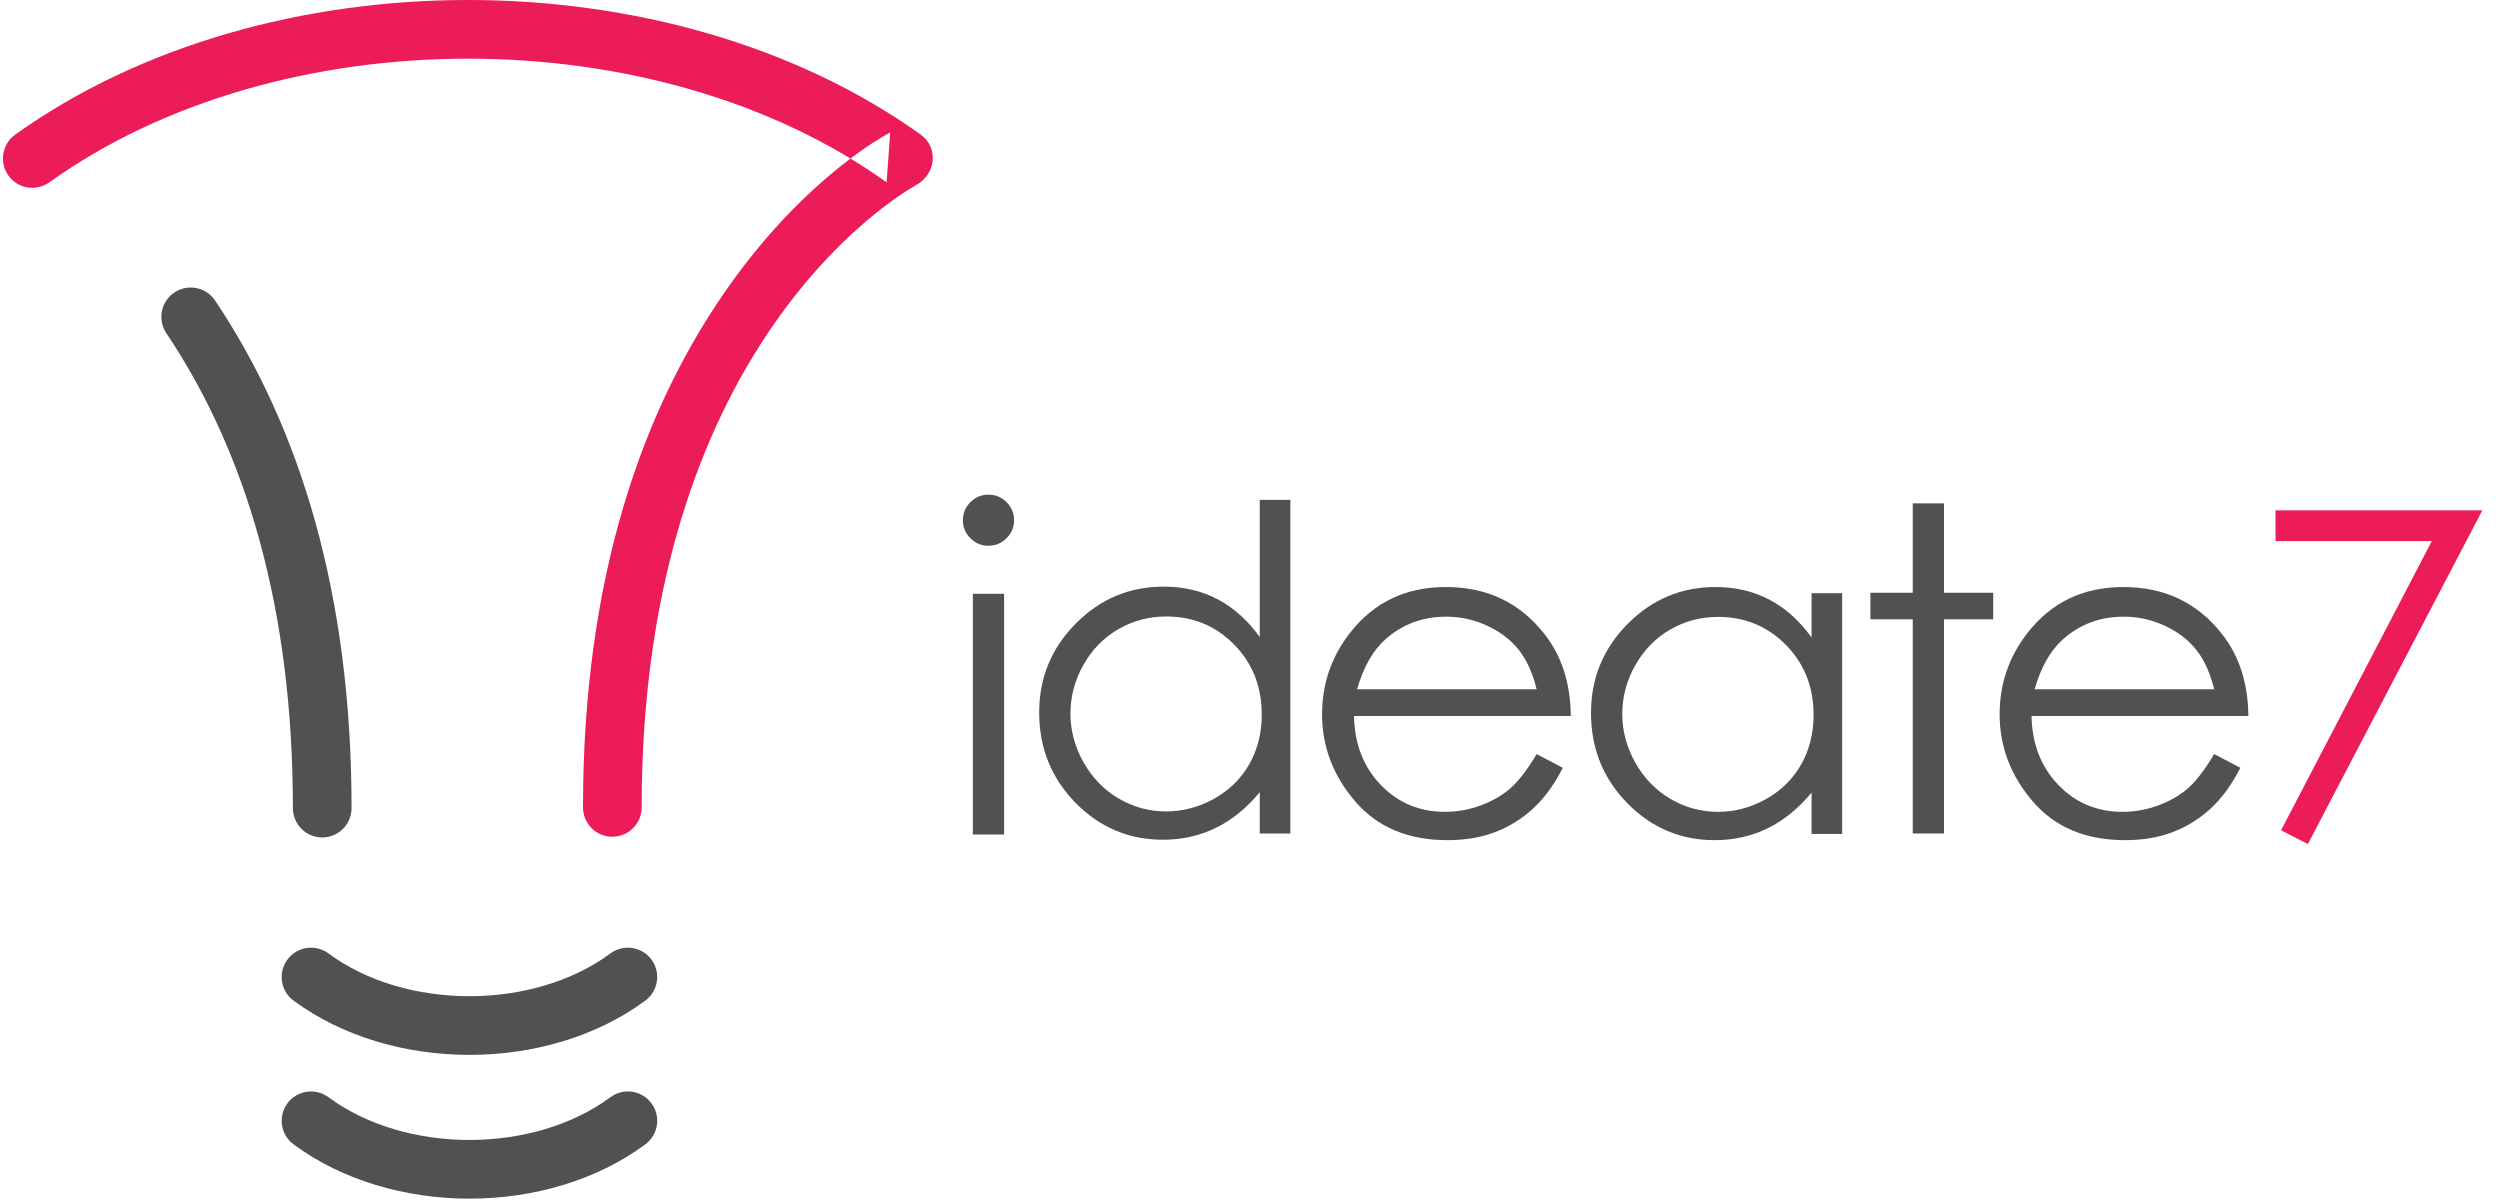 <?xml version="1.0" encoding="UTF-8" standalone="no"?>
<svg width="125px" height="60px" viewBox="0 0 125 60" version="1.1" xmlns="http://www.w3.org/2000/svg" xmlns:xlink="http://www.w3.org/1999/xlink">
    <g id="Page-1" stroke="none" stroke-width="1" fill-rule="evenodd">
        <g>
            <g id="ideate7">
                <path d="M44.33,9.117 L44.511,6.62 C44.464,6.645 44.39,6.685 44.291,6.742 C44.137,6.83 43.963,6.935 43.768,7.059 C43.227,7.404 42.63,7.831 41.99,8.343 C40.185,9.789 38.387,11.639 36.715,13.933 C31.979,20.428 29.15,29.152 29.15,40.37 C29.15,41.18 29.807,41.837 30.617,41.837 C31.427,41.837 32.084,41.18 32.084,40.37 C32.084,34.678 32.857,29.647 34.288,25.234 C35.492,21.524 37.127,18.347 39.086,15.661 C40.6,13.585 42.216,11.921 43.824,10.633 C44.38,10.187 44.892,9.822 45.346,9.532 C45.501,9.434 45.636,9.353 45.749,9.288 C46.831,8.725 46.929,7.37 46.037,6.731 C33.495,-2.244 13.302,-2.244 0.76,6.731 C0.101,7.203 -0.051,8.119 0.421,8.778 C0.892,9.437 1.809,9.589 2.467,9.117 C13.988,0.873 32.809,0.873 44.33,9.117 Z" id="Oval-4" fill="#EC1C59"></path>
                <path d="M14.644,40.405 C14.644,41.216 15.301,41.872 16.111,41.872 C16.922,41.872 17.578,41.216 17.578,40.405 C17.578,29.82 15.053,21.432 10.754,15.026 C10.302,14.353 9.391,14.174 8.718,14.625 C8.045,15.077 7.866,15.988 8.317,16.661 C12.29,22.581 14.644,30.399 14.644,40.405 Z" id="Oval-4" fill="#515151"></path>
                <path d="M32.266,50.03 C32.917,49.549 33.055,48.63 32.573,47.979 C32.092,47.327 31.173,47.19 30.521,47.671 C26.665,50.523 20.279,50.523 16.422,47.671 C15.771,47.19 14.852,47.327 14.371,47.979 C13.889,48.63 14.026,49.549 14.678,50.03 C19.571,53.649 27.372,53.649 32.266,50.03 Z" id="Oval-5" fill="#515151"></path>
                <path d="M32.266,57.219 C32.917,56.737 33.055,55.818 32.573,55.167 C32.092,54.515 31.173,54.378 30.521,54.86 C26.665,57.711 20.279,57.711 16.422,54.86 C15.771,54.378 14.852,54.515 14.371,55.167 C13.889,55.818 14.026,56.737 14.678,57.219 C19.571,60.837 27.372,60.837 32.266,57.219 Z" id="Oval-5-Copy" fill="#515151"></path>
            </g>
            <g id="Group-5" transform="translate(48.117, 24.645)">
                <polygon id="Path" fill="#EC1C59" points="65.659 0.871 76.001 0.871 67.278 17.556 65.936 16.87 73.474 2.409 65.659 2.409"></polygon>
                <g id="Group-4" fill="#515151">
                    <path d="M1.301,0.087 C1.656,0.087 1.959,0.213 2.21,0.463 C2.462,0.714 2.587,1.016 2.587,1.371 C2.587,1.717 2.462,2.016 2.21,2.267 C1.959,2.517 1.656,2.643 1.301,2.643 C0.954,2.643 0.655,2.517 0.404,2.267 C0.152,2.016 0.027,1.717 0.027,1.371 C0.027,1.016 0.152,0.714 0.404,0.463 C0.655,0.213 0.954,0.087 1.301,0.087 L1.301,0.087 Z" id="Path"></path>
                    <polygon id="Path" points="0.526 5.044 2.088 5.044 2.088 17.081 0.526 17.081"></polygon>
                </g>
                <path d="M16.401,0.349 L16.401,17.033 L14.871,17.033 L14.871,14.964 C14.221,15.753 13.491,16.347 12.682,16.745 C11.873,17.143 10.988,17.342 10.027,17.342 C8.32,17.342 6.862,16.725 5.654,15.489 C4.446,14.254 3.842,12.751 3.842,10.981 C3.842,9.248 4.451,7.765 5.671,6.533 C6.89,5.301 8.357,4.686 10.071,4.686 C11.062,4.686 11.958,4.896 12.759,5.316 C13.561,5.737 14.265,6.367 14.871,7.208 L14.871,0.349 L16.401,0.349 Z M10.193,6.179 C9.329,6.179 8.531,6.391 7.799,6.815 C7.067,7.239 6.485,7.835 6.053,8.602 C5.621,9.369 5.405,10.181 5.405,11.036 C5.405,11.884 5.623,12.696 6.059,13.47 C6.495,14.245 7.08,14.848 7.816,15.279 C8.551,15.711 9.34,15.926 10.182,15.926 C11.032,15.926 11.837,15.712 12.599,15.285 C13.36,14.857 13.945,14.278 14.356,13.548 C14.766,12.817 14.971,11.995 14.971,11.08 C14.971,9.686 14.511,8.521 13.591,7.584 C12.671,6.648 11.538,6.179 10.193,6.179 Z" id="Combined-Shape" fill="#515151"></path>
                <path d="M28.716,13.059 L30.024,13.745 C29.596,14.586 29.101,15.264 28.539,15.781 C27.977,16.297 27.346,16.69 26.644,16.959 C25.942,17.228 25.147,17.363 24.26,17.363 C22.295,17.363 20.758,16.719 19.649,15.432 C18.541,14.145 17.986,12.69 17.986,11.068 C17.986,9.541 18.456,8.18 19.394,6.985 C20.584,5.466 22.176,4.706 24.172,4.706 C26.226,4.706 27.867,5.484 29.093,7.04 C29.965,8.139 30.409,9.511 30.423,11.156 L19.583,11.156 C19.612,12.558 20.059,13.706 20.924,14.602 C21.789,15.499 22.856,15.947 24.127,15.947 C24.741,15.947 25.337,15.84 25.918,15.626 C26.498,15.412 26.991,15.128 27.397,14.774 C27.804,14.42 28.243,13.848 28.716,13.059 Z M28.716,9.817 C28.51,8.991 28.208,8.331 27.813,7.837 C27.418,7.343 26.895,6.945 26.245,6.642 C25.594,6.34 24.911,6.189 24.194,6.189 C23.012,6.189 21.995,6.568 21.146,7.328 C20.525,7.881 20.056,8.711 19.738,9.817 L28.716,9.817 Z" id="Combined-Shape" fill="#515151"></path>
                <path d="M43.992,5.016 L43.992,17.053 L42.462,17.053 L42.462,14.984 C41.812,15.773 41.082,16.367 40.273,16.765 C39.464,17.164 38.579,17.363 37.618,17.363 C35.911,17.363 34.453,16.745 33.245,15.51 C32.037,14.274 31.433,12.771 31.433,11.001 C31.433,9.268 32.042,7.785 33.262,6.554 C34.481,5.322 35.948,4.706 37.662,4.706 C38.652,4.706 39.548,4.916 40.35,5.337 C41.152,5.757 41.856,6.388 42.462,7.229 L42.462,5.016 L43.992,5.016 Z M37.784,6.2 C36.92,6.2 36.121,6.412 35.39,6.836 C34.658,7.26 34.076,7.855 33.644,8.623 C33.212,9.39 32.996,10.201 32.996,11.057 C32.996,11.905 33.214,12.716 33.65,13.491 C34.086,14.265 34.671,14.868 35.407,15.3 C36.142,15.731 36.931,15.947 37.773,15.947 C38.623,15.947 39.428,15.733 40.19,15.305 C40.951,14.877 41.536,14.298 41.946,13.568 C42.357,12.838 42.562,12.015 42.562,11.101 C42.562,9.707 42.102,8.541 41.182,7.605 C40.262,6.668 39.129,6.2 37.784,6.2 Z" id="Combined-Shape" fill="#515151"></path>
                <polygon id="Path" fill="#515151" points="47.52 0.523 49.083 0.523 49.083 4.993 51.544 4.993 51.544 6.32 49.083 6.32 49.083 17.03 47.52 17.03 47.52 6.32 45.403 6.32 45.403 4.993 47.52 4.993"></polygon>
                <path d="M62.594,13.059 L63.902,13.745 C63.473,14.586 62.978,15.264 62.417,15.781 C61.855,16.297 61.223,16.69 60.521,16.959 C59.819,17.228 59.025,17.363 58.138,17.363 C56.172,17.363 54.635,16.719 53.527,15.432 C52.418,14.145 51.864,12.69 51.864,11.068 C51.864,9.541 52.333,8.18 53.272,6.985 C54.461,5.466 56.054,4.706 58.049,4.706 C60.104,4.706 61.744,5.484 62.971,7.04 C63.843,8.139 64.286,9.511 64.301,11.156 L53.46,11.156 C53.49,12.558 53.937,13.706 54.801,14.602 C55.666,15.499 56.734,15.947 58.005,15.947 C58.618,15.947 59.215,15.84 59.795,15.626 C60.375,15.412 60.868,15.128 61.275,14.774 C61.681,14.42 62.121,13.848 62.594,13.059 Z M62.594,9.817 C62.387,8.991 62.086,8.331 61.69,7.837 C61.295,7.343 60.772,6.945 60.122,6.642 C59.472,6.34 58.788,6.189 58.071,6.189 C56.889,6.189 55.873,6.568 55.023,7.328 C54.402,7.881 53.933,8.711 53.615,9.817 L62.594,9.817 Z" id="Combined-Shape" fill="#515151"></path>
            </g>
        </g>
    </g>
</svg>